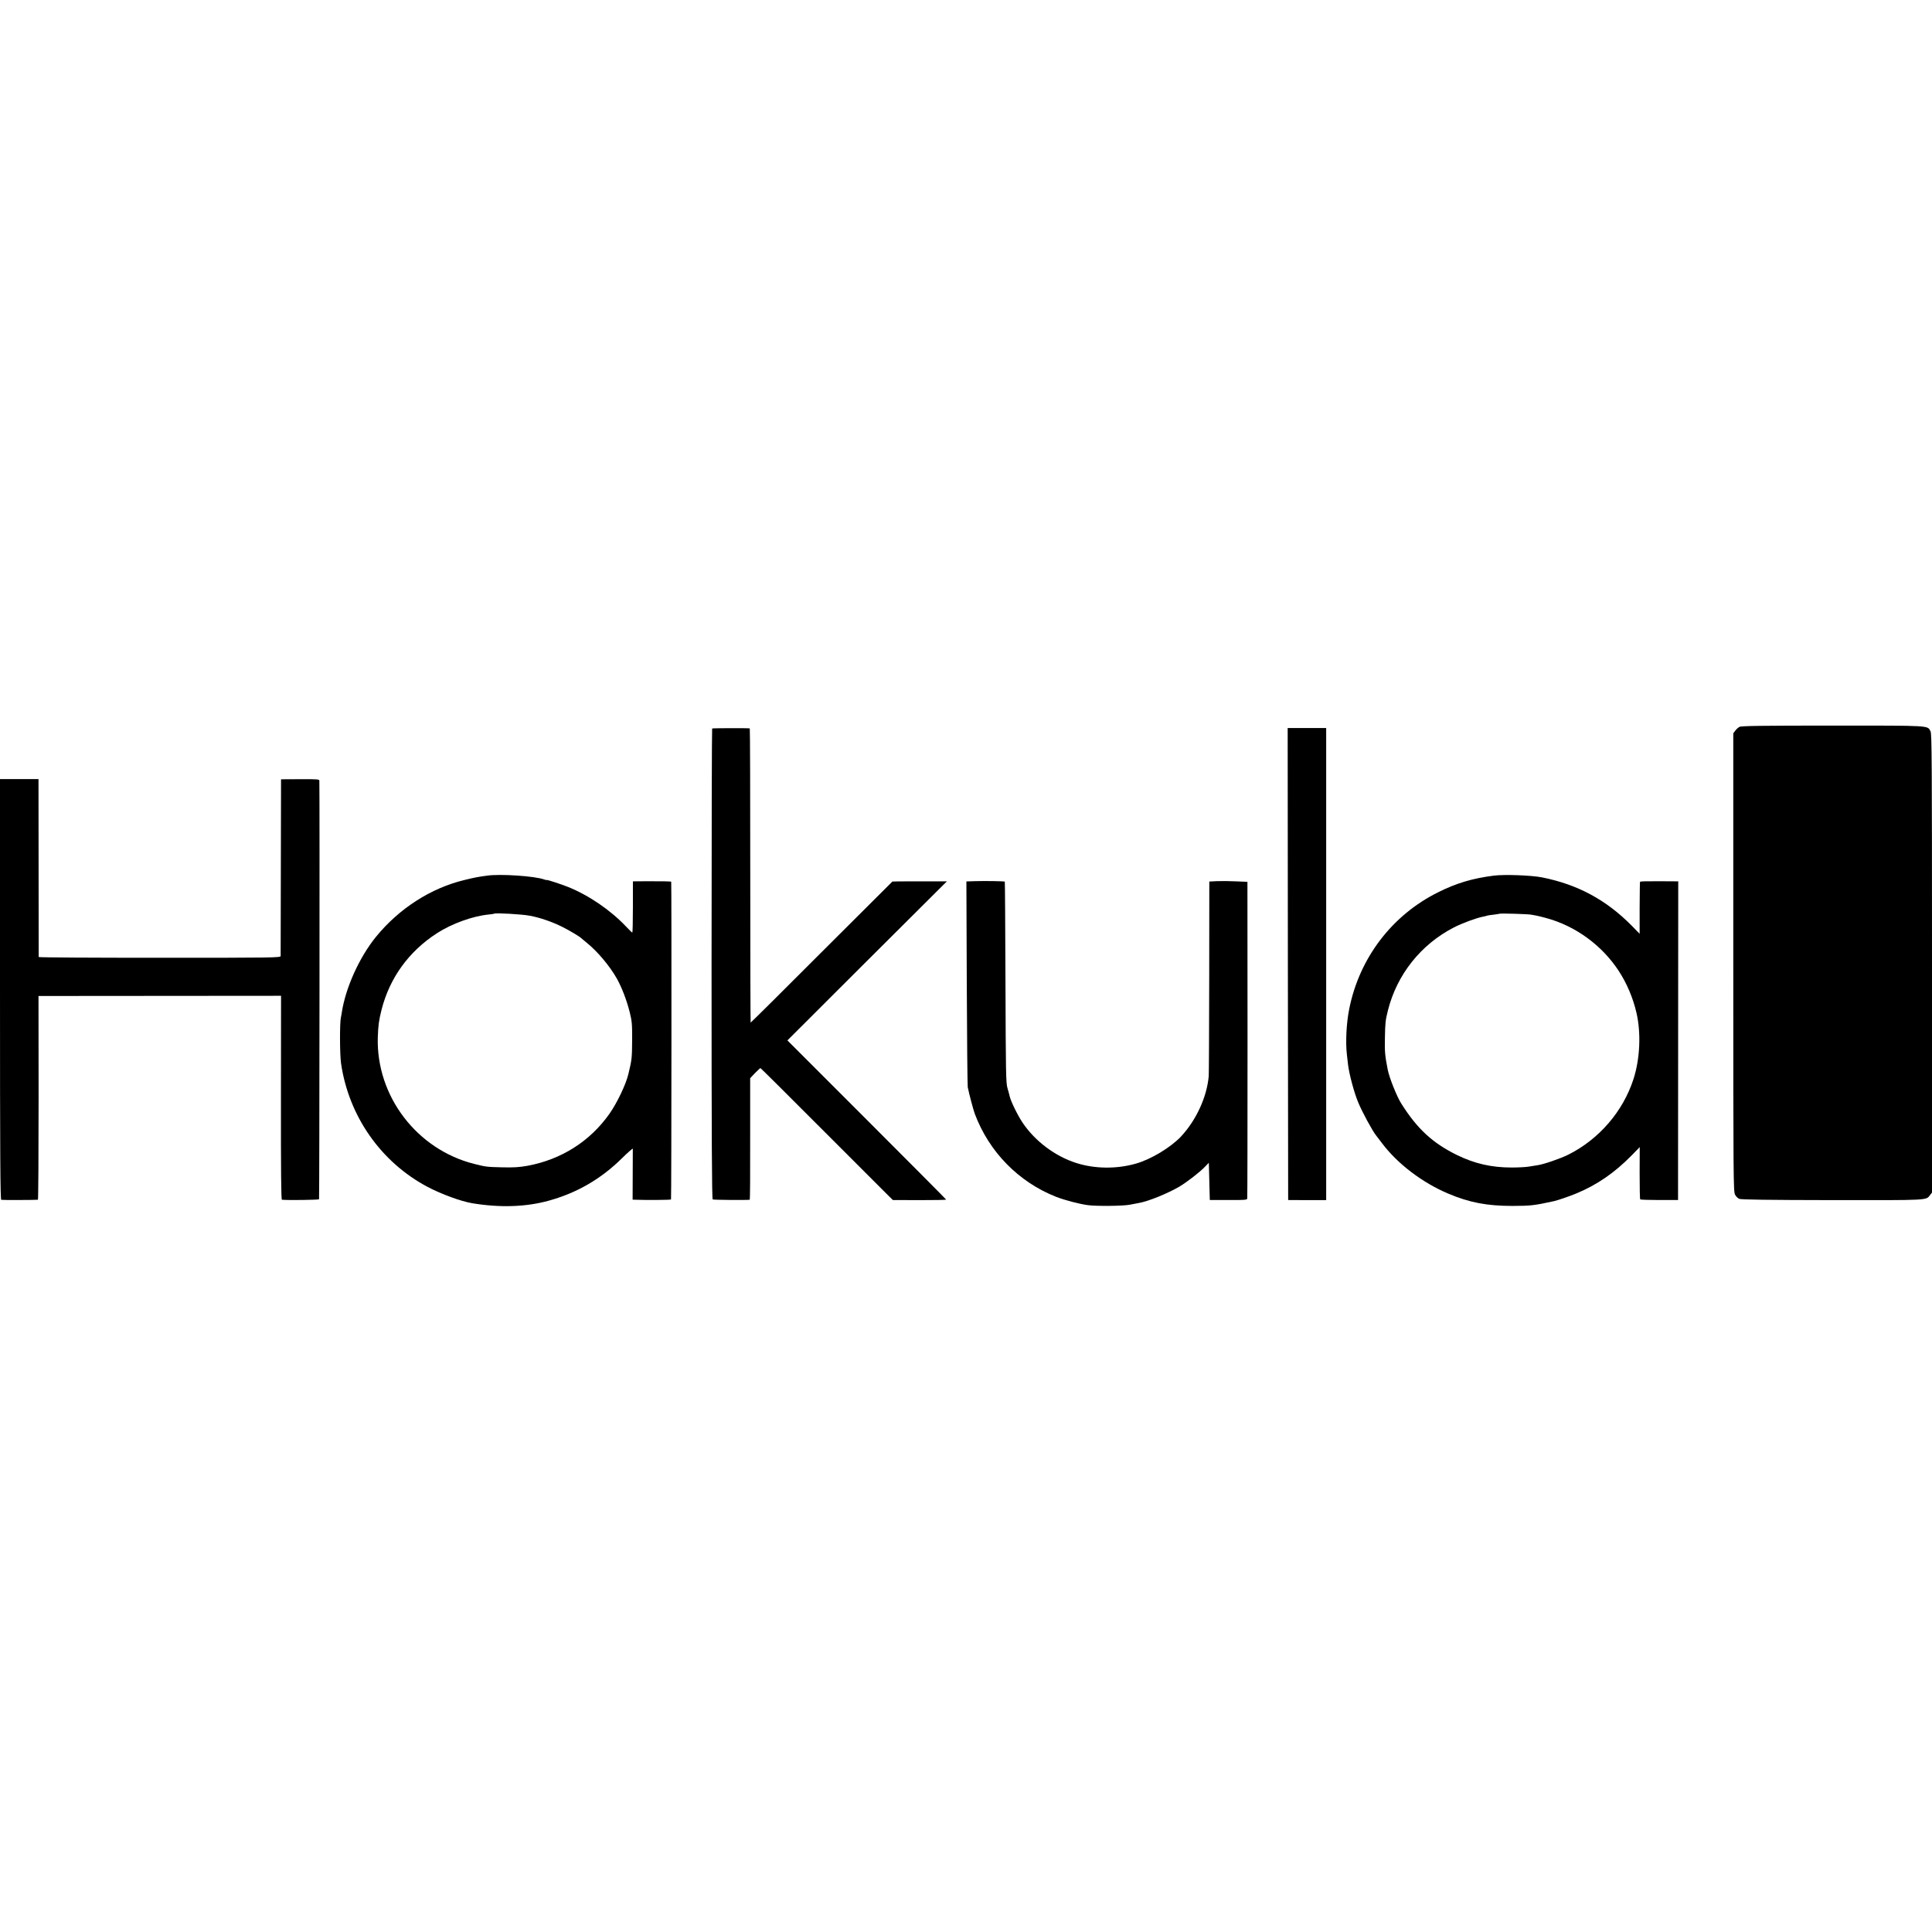 <?xml version="1.0" standalone="no"?>
<!DOCTYPE svg PUBLIC "-//W3C//DTD SVG 20010904//EN"
 "http://www.w3.org/TR/2001/REC-SVG-20010904/DTD/svg10.dtd">
<svg version="1.0" xmlns="http://www.w3.org/2000/svg"
 width="1997pt" height="1997pt" viewBox="0 0 1997 1997"
 preserveAspectRatio="xMidYMid meet">
<g transform="translate(0,1997) scale(0.1,-0.1)"
fill="#000000" stroke="none">
<path d="M17981 12457 c-13 -6 -33 -24 -44 -39 l-21 -28 0 -2367 c0 -2224 1
-2370 18 -2401 9 -18 29 -38 44 -44 19 -8 296 -12 962 -13 1007 -1 966 -3
1009 51 l21 27 0 2369 c0 2098 -2 2372 -15 2398 -33 63 18 60 -1012 60 -725 0
-943 -3 -962 -13z"/>
<path d="M7361 12440 c-3 -3 -6 -1098 -6 -2433 0 -1799 3 -2430 12 -2435 8 -5
356 -8 383 -3 3 1 5 283 4 629 l0 627 50 53 c28 28 53 52 56 52 3 0 282 -277
620 -616 338 -338 645 -645 682 -682 l67 -66 276 -1 c151 0 275 2 275 5 0 3
-369 374 -821 826 l-820 820 778 777 c428 426 799 796 824 821 l47 46 -47 0
c-191 1 -515 0 -517 -2 -2 -2 -331 -330 -732 -730 -400 -401 -730 -728 -733
-728 -2 0 -4 684 -4 1520 0 836 -2 1520 -5 1521 -20 4 -383 3 -389 -1z"/>
<path d="M13312 10005 l3 -2439 197 -1 196 0 0 2440 0 2440 -199 0 -199 0 2
-2440z"/>
<path d="M0 9745 c0 -1730 3 -2174 13 -2177 10 -3 356 -2 379 1 4 1 7 475 7
1054 l-1 1052 1254 1 1253 1 -1 -1054 c-1 -759 2 -1053 10 -1054 62 -6 379 -2
384 5 4 7 7 4238 3 4327 -1 14 -23 16 -198 15 l-198 -1 -2 -905 c-1 -498 -2
-913 -2 -922 -1 -17 -68 -18 -1251 -18 -687 0 -1250 3 -1250 8 0 4 -1 419 -1
923 l-1 916 -199 0 -199 0 0 -2172z"/>
<path d="M5035 10919 c-98 -13 -131 -20 -234 -45 -347 -83 -678 -296 -916
-589 -171 -211 -313 -525 -352 -780 -2 -16 -7 -41 -10 -55 -12 -60 -11 -379 2
-470 79 -547 412 -1023 896 -1279 143 -75 342 -148 459 -168 289 -48 559 -39
795 27 289 80 537 224 752 436 62 61 113 106 114 100 0 -6 0 -127 -1 -268 l-1
-258 23 -1 c107 -4 371 -3 374 3 5 7 6 3279 2 3284 -4 4 -104 6 -259 5 l-137
-1 0 -265 c0 -146 -3 -265 -6 -265 -3 0 -34 30 -68 66 -157 166 -382 320 -596
406 -82 32 -222 78 -222 72 0 -2 -11 1 -24 5 -91 35 -454 60 -591 40z m439
-414 c109 -20 233 -63 341 -117 70 -35 181 -101 195 -117 3 -3 28 -24 55 -46
109 -87 238 -240 311 -370 52 -93 101 -222 132 -343 24 -98 27 -122 26 -297
-1 -183 -3 -198 -39 -348 -26 -108 -116 -296 -195 -409 -201 -285 -497 -473
-847 -538 -87 -15 -139 -19 -263 -16 -162 4 -168 5 -291 36 -591 150 -1010
700 -994 1305 4 122 11 178 39 288 84 330 282 603 573 791 153 99 369 177 533
193 30 3 57 7 59 9 11 10 286 -6 365 -21z"/>
<path d="M15440 10919 c-219 -28 -385 -77 -575 -172 -477 -237 -814 -679 -919
-1207 -29 -144 -39 -342 -24 -470 4 -36 9 -83 12 -105 11 -94 61 -283 103
-385 41 -101 149 -300 188 -348 8 -10 34 -44 59 -77 158 -212 418 -410 686
-523 221 -93 401 -127 665 -127 189 1 219 4 430 50 42 10 154 48 231 80 212
88 395 214 571 394 l82 84 -1 -267 c0 -147 2 -270 6 -273 3 -4 93 -7 199 -7
l192 0 1 1647 1 1647 -166 1 c-167 1 -223 0 -229 -6 -2 -2 -3 -123 -4 -270 l0
-267 -82 84 c-264 267 -559 426 -927 499 -111 22 -392 32 -499 18z m390 -404
c14 -3 36 -7 50 -9 14 -3 59 -13 101 -25 302 -81 577 -281 751 -547 84 -129
147 -277 183 -432 49 -209 37 -478 -31 -687 -108 -334 -356 -621 -673 -780
-80 -40 -254 -100 -317 -109 -21 -4 -64 -10 -94 -15 -30 -5 -109 -9 -175 -9
-209 0 -383 40 -565 129 -252 124 -411 270 -577 534 -45 71 -124 269 -139 349
-28 144 -32 184 -29 326 3 159 5 181 31 285 93 371 340 682 681 858 87 45 238
100 303 112 18 3 36 8 40 10 3 2 33 7 65 10 33 4 62 9 64 10 6 6 304 -3 331
-10z"/>
<path d="M10082 10862 l-93 -3 4 -1047 c2 -576 7 -1062 10 -1079 13 -67 58
-236 73 -276 147 -393 452 -704 838 -857 89 -35 241 -75 331 -87 90 -12 362
-9 430 4 33 7 76 15 95 18 97 16 305 101 423 171 78 47 210 149 262 204 l40
41 5 -192 5 -193 192 0 c163 -1 192 1 195 14 2 8 3 749 3 1645 l-1 1630 -119
5 c-65 3 -153 4 -197 2 l-78 -4 -1 -986 c-1 -543 -3 -1004 -5 -1025 -19 -216
-129 -455 -286 -624 -108 -114 -311 -237 -468 -281 -199 -57 -426 -54 -616 7
-217 69 -425 225 -553 415 -51 75 -124 224 -135 276 -3 14 -13 52 -23 85 -15
55 -17 152 -20 1095 -2 569 -5 1035 -7 1037 -4 5 -205 8 -304 5z"/>
</g>
</svg>
